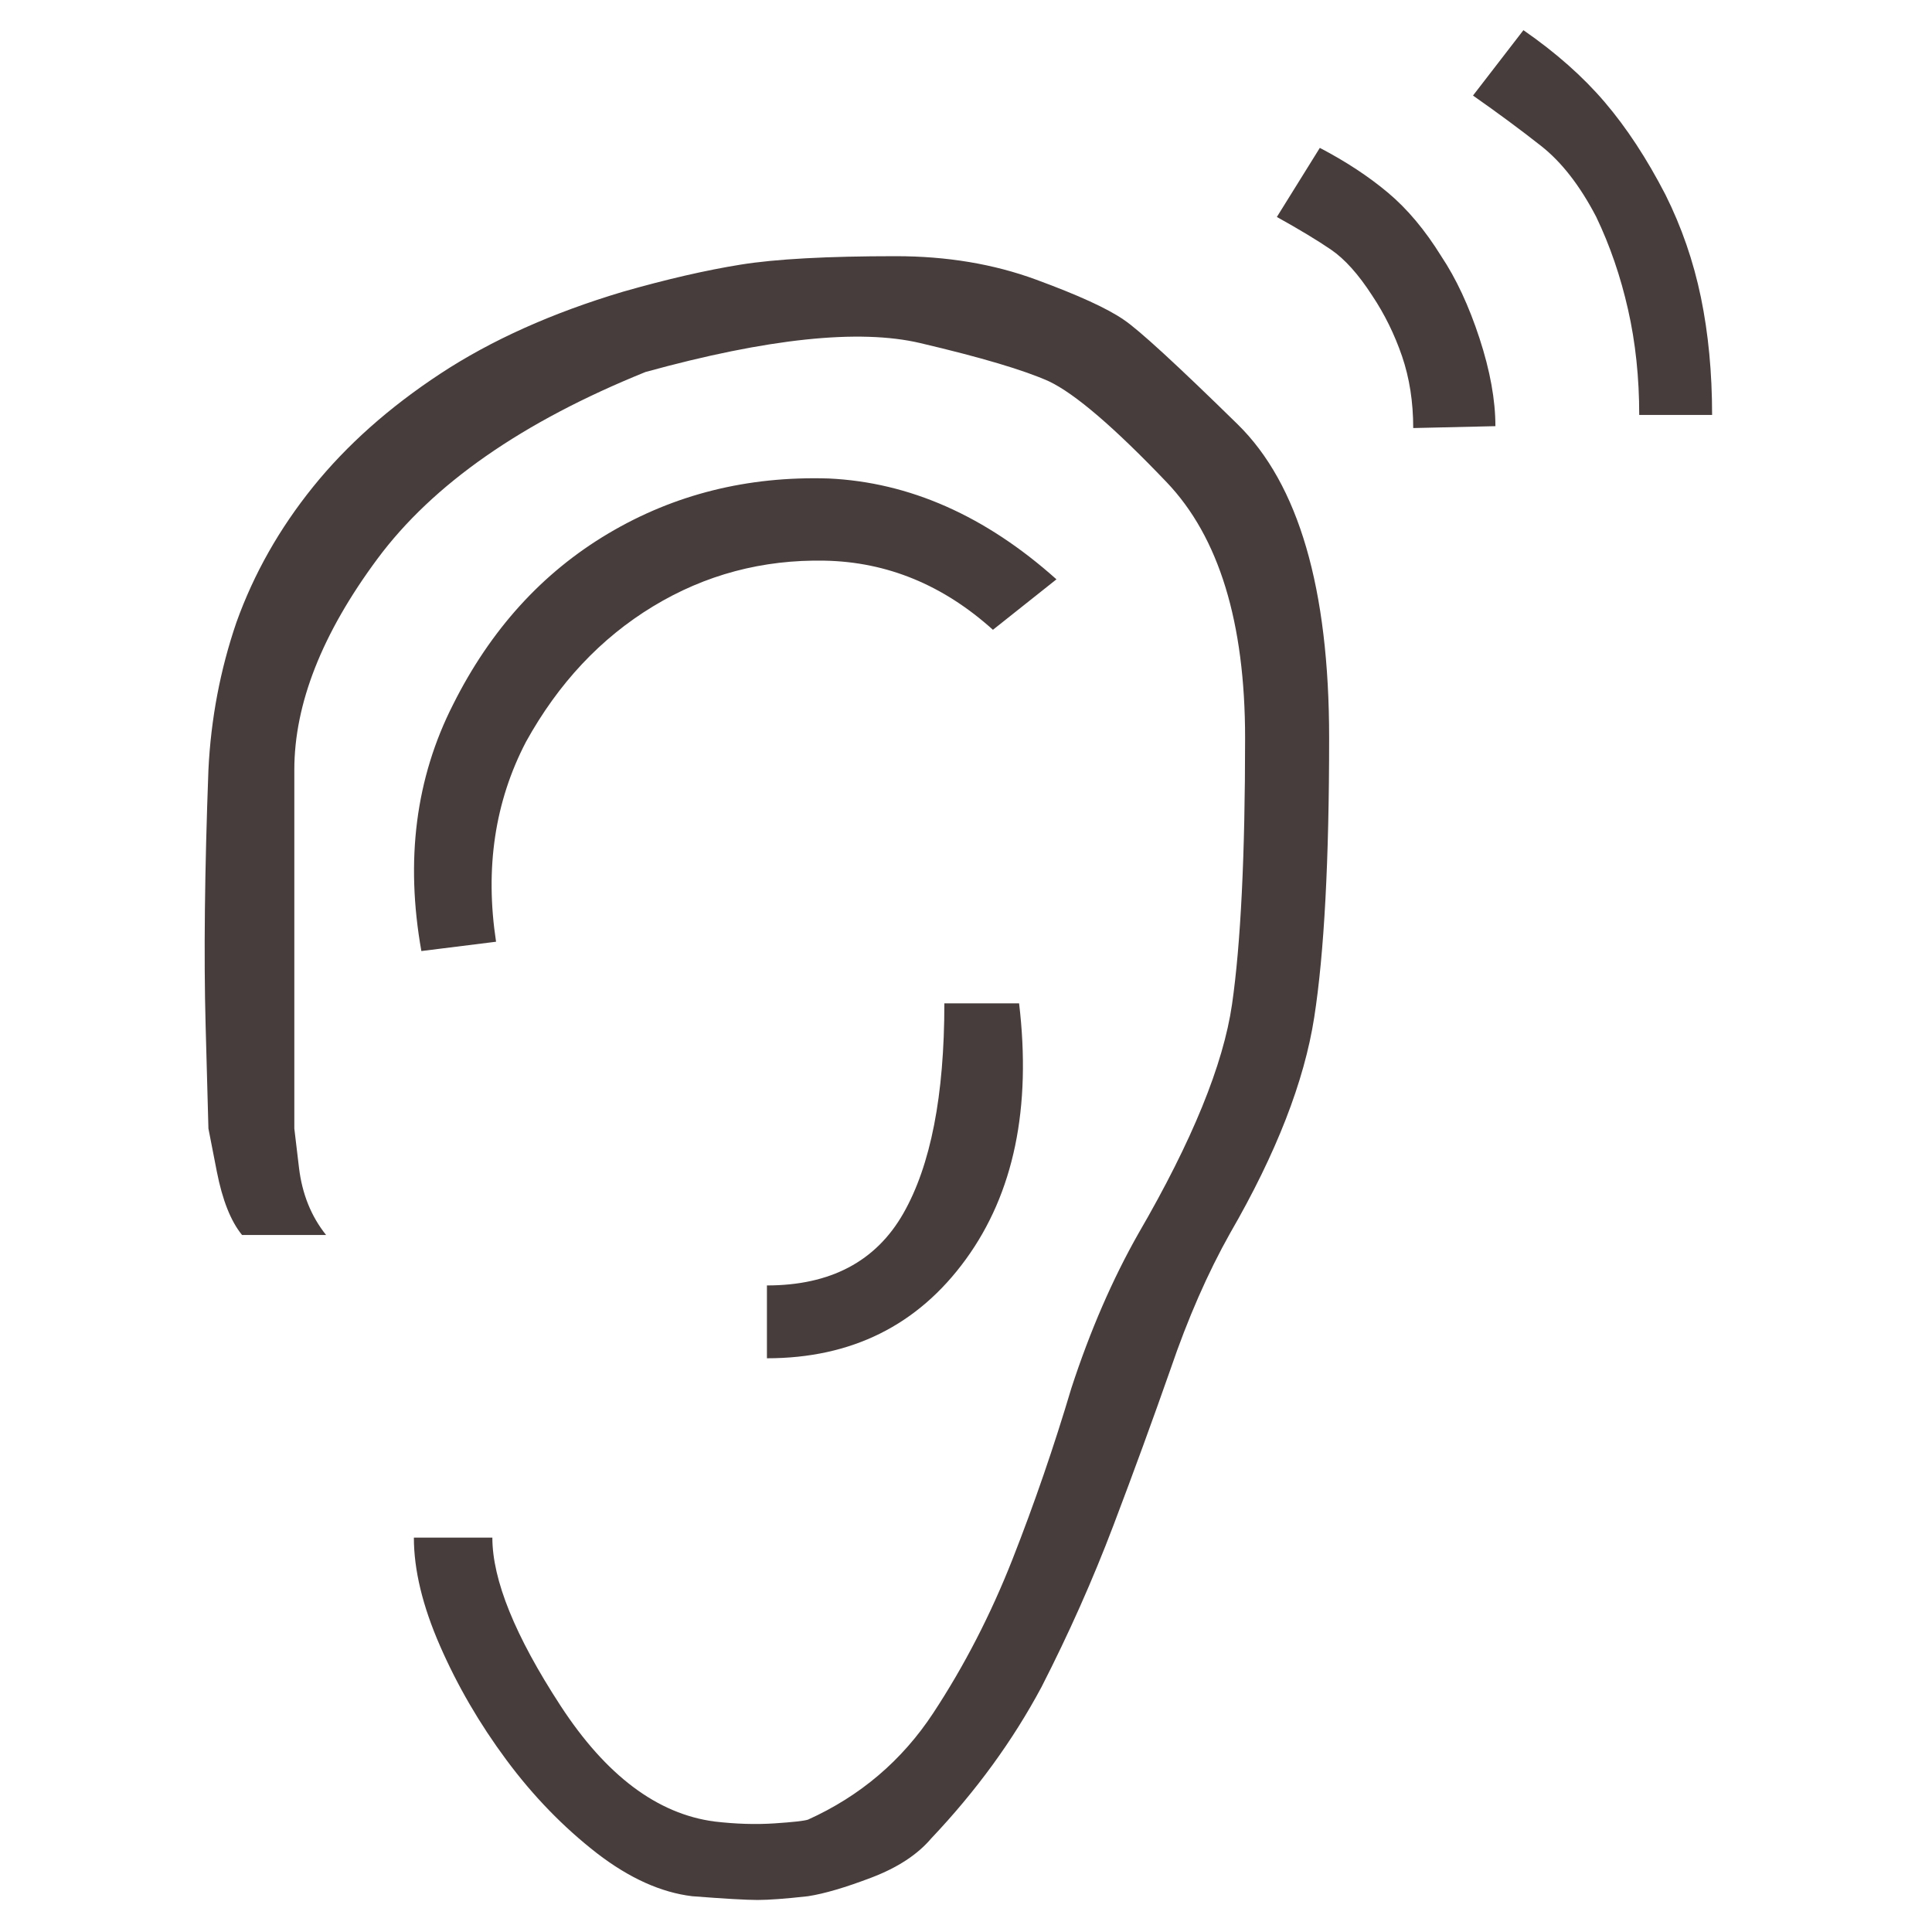 <svg width="50" height="50" viewBox="0 0 50 50" fill="none" xmlns="http://www.w3.org/2000/svg">
<path d="M23.183 6.63C21.411 6.63 20.073 6.703 19.171 6.848C18.268 6.993 17.253 7.227 16.125 7.549C14.288 8.097 12.709 8.806 11.388 9.676C10.067 10.546 8.971 11.521 8.101 12.601C7.231 13.68 6.57 14.848 6.119 16.105C5.7 17.33 5.458 18.603 5.394 19.924C5.297 22.535 5.273 24.734 5.321 26.523C5.369 28.311 5.394 29.206 5.394 29.206C5.394 29.206 5.466 29.576 5.611 30.318C5.756 31.059 5.974 31.607 6.264 31.961H8.439C8.052 31.478 7.819 30.898 7.738 30.221C7.658 29.544 7.617 29.206 7.617 29.206C7.617 29.206 7.617 28.086 7.617 25.846C7.617 23.606 7.617 21.632 7.617 19.924C7.617 18.216 8.334 16.395 9.768 14.462C11.203 12.528 13.515 10.917 16.706 9.627C19.864 8.757 22.233 8.508 23.812 8.878C25.391 9.249 26.503 9.579 27.147 9.869C27.824 10.191 28.839 11.062 30.193 12.48C31.546 13.898 32.223 16.105 32.223 19.102C32.223 22.132 32.11 24.428 31.885 25.991C31.659 27.554 30.853 29.528 29.468 31.913C28.791 33.105 28.211 34.443 27.727 35.925C27.276 37.44 26.769 38.914 26.205 40.349C25.641 41.783 24.956 43.112 24.15 44.337C23.344 45.561 22.265 46.48 20.911 47.092C20.814 47.124 20.524 47.157 20.041 47.189C19.558 47.221 19.042 47.205 18.494 47.141C17.012 46.947 15.682 45.948 14.506 44.143C13.33 42.339 12.742 40.888 12.742 39.793H10.711C10.711 40.631 10.937 41.565 11.388 42.596C11.839 43.628 12.411 44.611 13.104 45.545C13.797 46.48 14.579 47.286 15.449 47.962C16.287 48.607 17.108 48.977 17.914 49.074C18.752 49.139 19.316 49.171 19.606 49.171C19.896 49.171 20.331 49.139 20.911 49.074C21.33 49.01 21.878 48.849 22.555 48.591C23.232 48.333 23.747 47.995 24.102 47.576C25.262 46.351 26.213 45.046 26.954 43.66C27.663 42.274 28.283 40.88 28.815 39.478C29.347 38.077 29.838 36.731 30.29 35.442C30.741 34.121 31.256 32.944 31.836 31.913C33.029 29.85 33.754 27.989 34.012 26.329C34.27 24.67 34.398 22.261 34.398 19.102C34.398 15.235 33.609 12.528 32.03 10.981C30.451 9.434 29.468 8.532 29.081 8.274C28.662 7.984 27.905 7.637 26.809 7.235C25.713 6.832 24.505 6.63 23.183 6.63ZM34.157 3.827C34.834 4.181 35.422 4.568 35.921 4.987C36.421 5.406 36.88 5.954 37.299 6.63C37.686 7.21 38.016 7.919 38.29 8.757C38.564 9.595 38.701 10.353 38.701 11.029L36.574 11.078C36.574 10.401 36.477 9.781 36.284 9.217C36.09 8.653 35.833 8.129 35.51 7.646C35.156 7.098 34.801 6.703 34.447 6.461C34.092 6.219 33.625 5.937 33.045 5.615L34.157 3.827ZM39.426 0.781C40.264 1.361 40.965 1.981 41.529 2.642C42.093 3.303 42.617 4.1 43.1 5.035C43.519 5.873 43.825 6.759 44.019 7.694C44.212 8.628 44.309 9.644 44.309 10.739H42.423C42.423 9.773 42.327 8.862 42.133 8.008C41.94 7.154 41.666 6.356 41.311 5.615C40.892 4.809 40.417 4.197 39.885 3.778C39.353 3.359 38.765 2.924 38.121 2.473L39.426 0.781ZM26.374 25.967C26.696 28.674 26.237 30.882 24.996 32.59C23.755 34.298 22.039 35.152 19.848 35.152V33.267C21.491 33.267 22.668 32.646 23.377 31.405C24.086 30.165 24.44 28.352 24.44 25.967H26.374ZM10.905 24.613C10.486 22.261 10.759 20.134 11.726 18.232C12.693 16.299 14.031 14.824 15.739 13.809C17.447 12.794 19.348 12.319 21.443 12.383C23.538 12.48 25.504 13.35 27.341 14.993L25.697 16.299C24.408 15.138 22.958 14.542 21.346 14.51C19.735 14.478 18.252 14.873 16.899 15.694C15.545 16.516 14.45 17.684 13.612 19.199C12.806 20.746 12.548 22.47 12.838 24.372L10.905 24.613Z" fill="#473D3C"/>
</svg>
